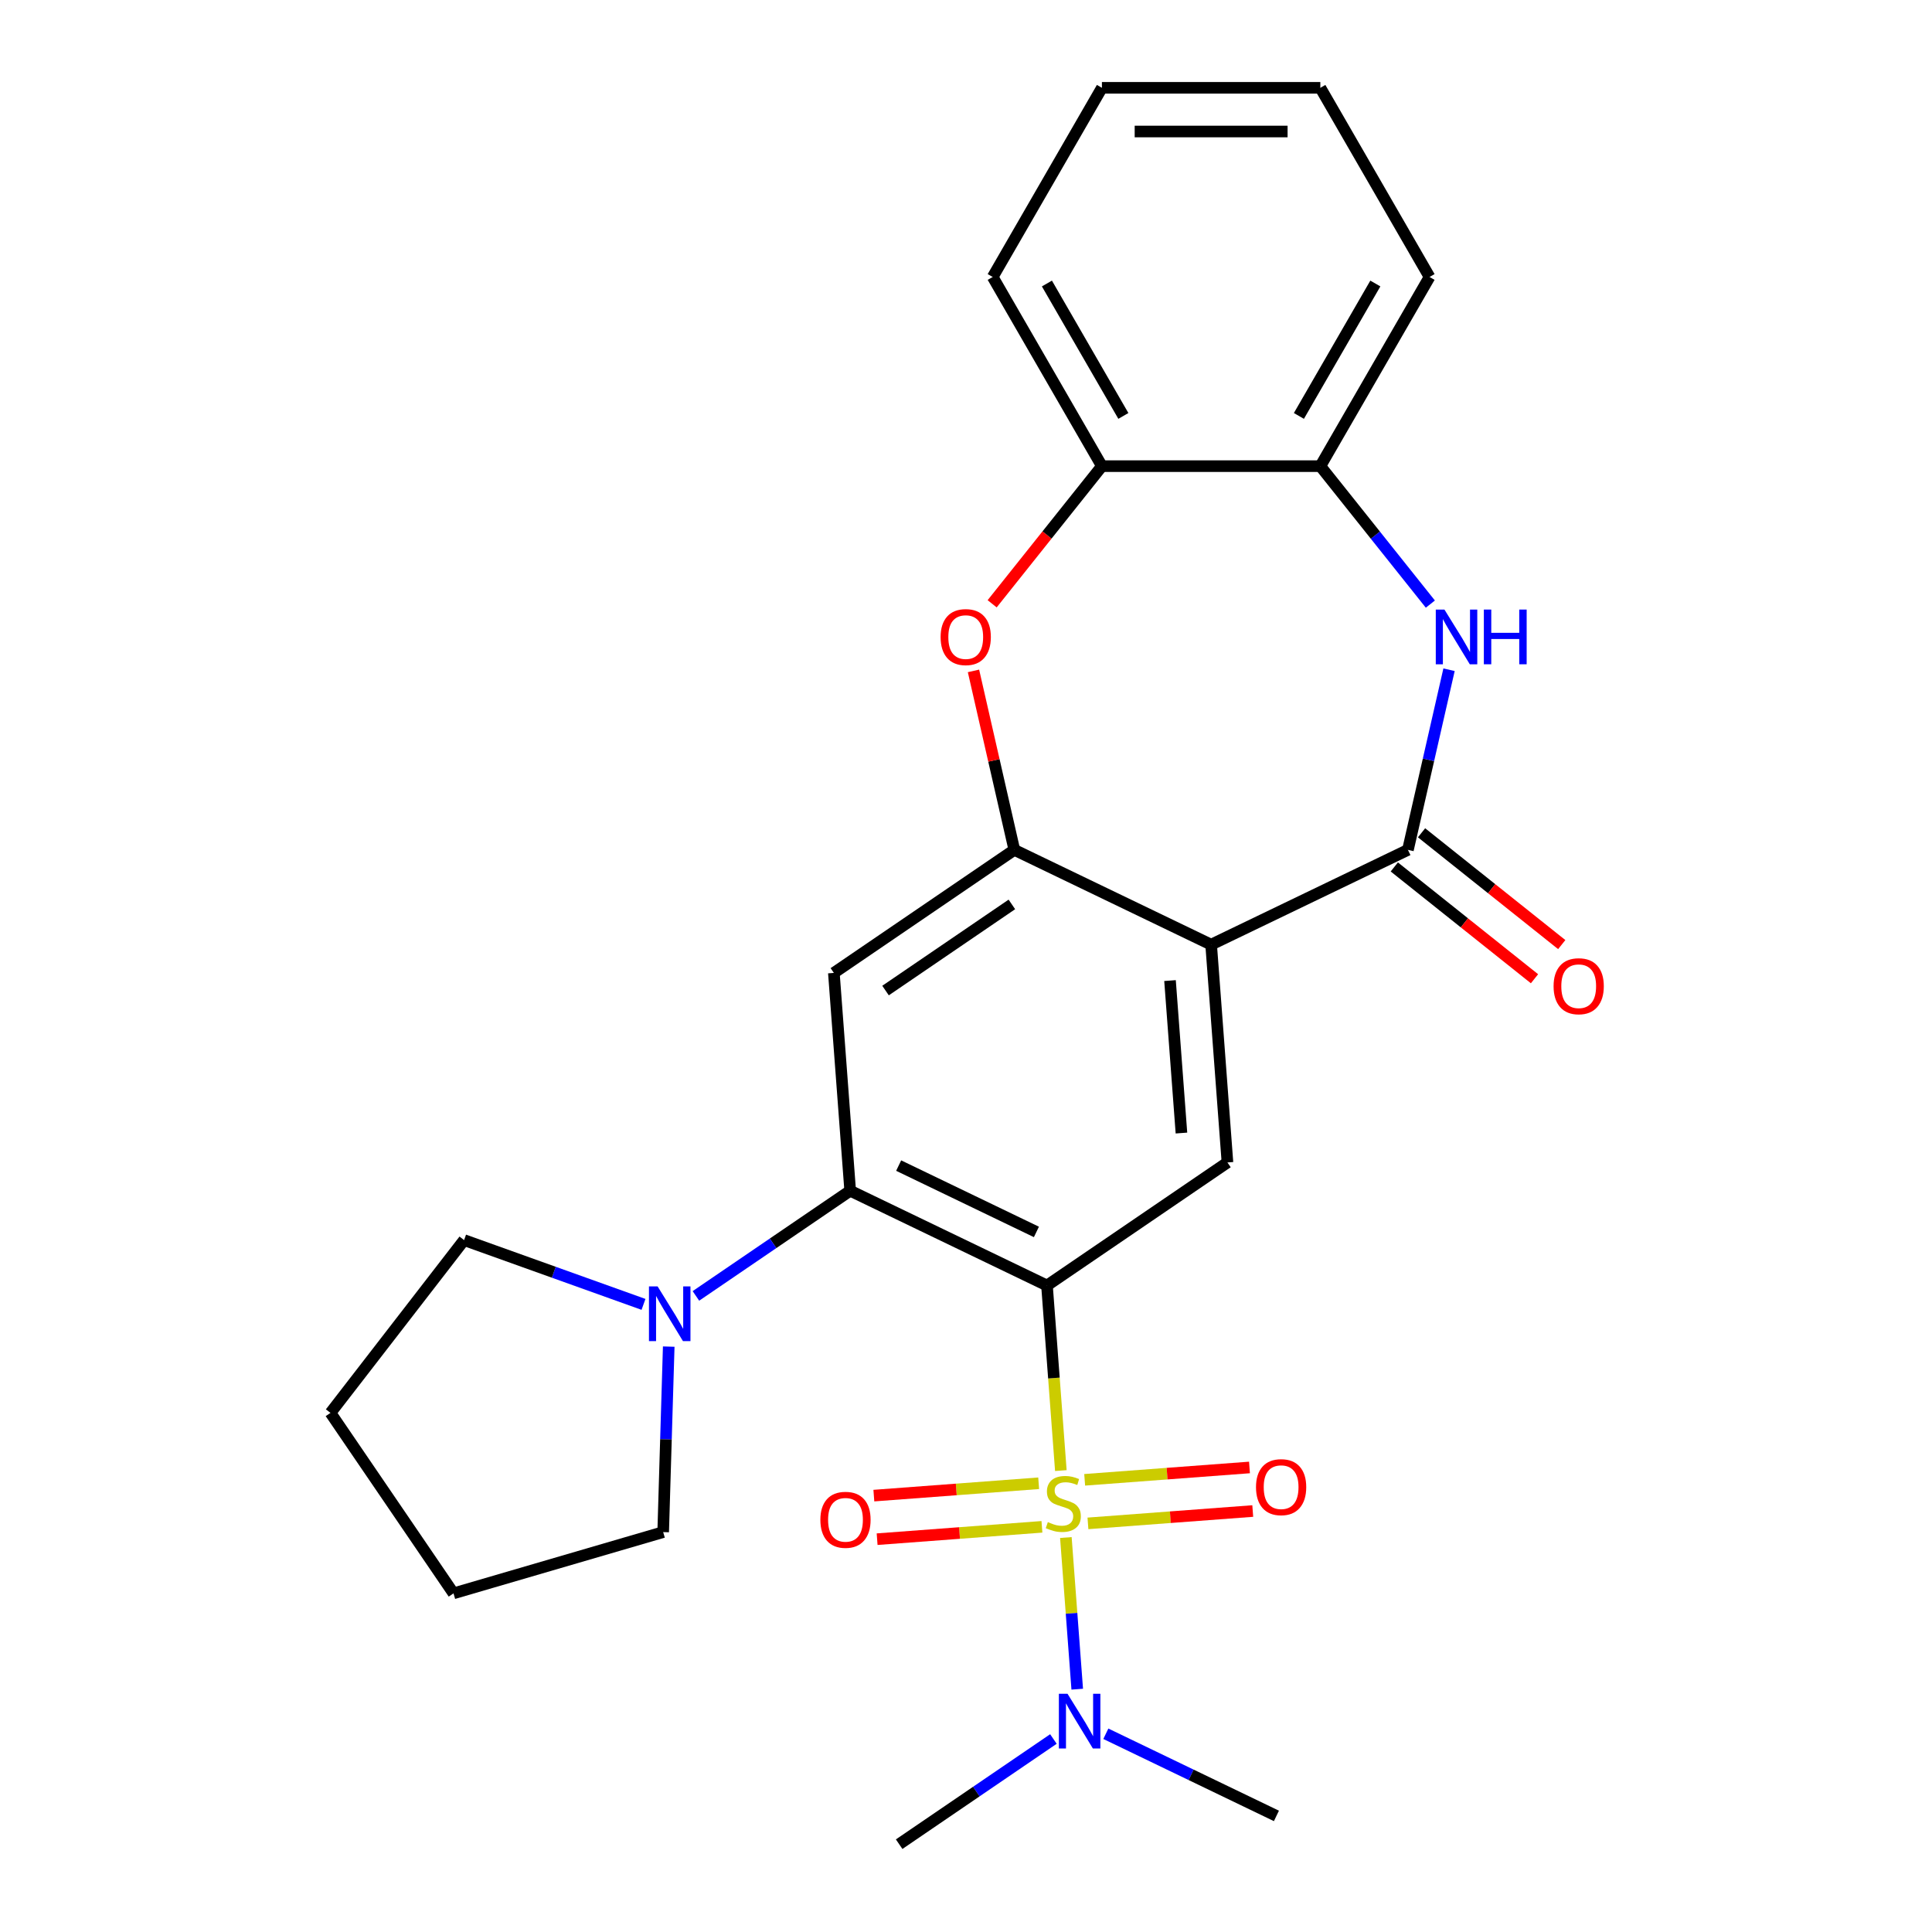 <?xml version='1.0' encoding='iso-8859-1'?>
<svg version='1.1' baseProfile='full'
              xmlns='http://www.w3.org/2000/svg'
                      xmlns:rdkit='http://www.rdkit.org/xml'
                      xmlns:xlink='http://www.w3.org/1999/xlink'
                  xml:space='preserve'
width='1000px' height='1000px' viewBox='0 0 1000 1000'>
<!-- END OF HEADER -->
<rect style='opacity:1.0;fill:#FFFFFF;stroke:none' width='1000' height='1000' x='0' y='0'> </rect>
<path class='bond-0' d='M 549.094,761.17 L 545.504,713.272' style='fill:none;fill-rule:evenodd;stroke:#CCCC00;stroke-width:6px;stroke-linecap:butt;stroke-linejoin:miter;stroke-opacity:1' />
<path class='bond-0' d='M 545.504,713.272 L 541.915,665.375' style='fill:none;fill-rule:evenodd;stroke:#000000;stroke-width:6px;stroke-linecap:butt;stroke-linejoin:miter;stroke-opacity:1' />
<path class='bond-10' d='M 551.691,795.823 L 554.632,835.069' style='fill:none;fill-rule:evenodd;stroke:#CCCC00;stroke-width:6px;stroke-linecap:butt;stroke-linejoin:miter;stroke-opacity:1' />
<path class='bond-10' d='M 554.632,835.069 L 557.573,874.315' style='fill:none;fill-rule:evenodd;stroke:#0000FF;stroke-width:6px;stroke-linecap:butt;stroke-linejoin:miter;stroke-opacity:1' />
<path class='bond-13' d='M 563.115,788.498 L 605.769,785.302' style='fill:none;fill-rule:evenodd;stroke:#CCCC00;stroke-width:6px;stroke-linecap:butt;stroke-linejoin:miter;stroke-opacity:1' />
<path class='bond-13' d='M 605.769,785.302 L 648.422,782.105' style='fill:none;fill-rule:evenodd;stroke:#FF0000;stroke-width:6px;stroke-linecap:butt;stroke-linejoin:miter;stroke-opacity:1' />
<path class='bond-13' d='M 561.425,765.95 L 604.079,762.753' style='fill:none;fill-rule:evenodd;stroke:#CCCC00;stroke-width:6px;stroke-linecap:butt;stroke-linejoin:miter;stroke-opacity:1' />
<path class='bond-13' d='M 604.079,762.753 L 646.732,759.557' style='fill:none;fill-rule:evenodd;stroke:#FF0000;stroke-width:6px;stroke-linecap:butt;stroke-linejoin:miter;stroke-opacity:1' />
<path class='bond-14' d='M 537.612,767.734 L 494.959,770.931' style='fill:none;fill-rule:evenodd;stroke:#CCCC00;stroke-width:6px;stroke-linecap:butt;stroke-linejoin:miter;stroke-opacity:1' />
<path class='bond-14' d='M 494.959,770.931 L 452.305,774.127' style='fill:none;fill-rule:evenodd;stroke:#FF0000;stroke-width:6px;stroke-linecap:butt;stroke-linejoin:miter;stroke-opacity:1' />
<path class='bond-14' d='M 539.302,790.283 L 496.649,793.479' style='fill:none;fill-rule:evenodd;stroke:#CCCC00;stroke-width:6px;stroke-linecap:butt;stroke-linejoin:miter;stroke-opacity:1' />
<path class='bond-14' d='M 496.649,793.479 L 453.995,796.676' style='fill:none;fill-rule:evenodd;stroke:#FF0000;stroke-width:6px;stroke-linecap:butt;stroke-linejoin:miter;stroke-opacity:1' />
<path class='bond-2' d='M 541.915,665.375 L 440.053,616.321' style='fill:none;fill-rule:evenodd;stroke:#000000;stroke-width:6px;stroke-linecap:butt;stroke-linejoin:miter;stroke-opacity:1' />
<path class='bond-2' d='M 536.446,637.644 L 465.143,603.306' style='fill:none;fill-rule:evenodd;stroke:#000000;stroke-width:6px;stroke-linecap:butt;stroke-linejoin:miter;stroke-opacity:1' />
<path class='bond-6' d='M 541.915,665.375 L 635.328,601.687' style='fill:none;fill-rule:evenodd;stroke:#000000;stroke-width:6px;stroke-linecap:butt;stroke-linejoin:miter;stroke-opacity:1' />
<path class='bond-1' d='M 626.879,488.945 L 635.328,601.687' style='fill:none;fill-rule:evenodd;stroke:#000000;stroke-width:6px;stroke-linecap:butt;stroke-linejoin:miter;stroke-opacity:1' />
<path class='bond-1' d='M 605.598,507.546 L 611.512,586.465' style='fill:none;fill-rule:evenodd;stroke:#000000;stroke-width:6px;stroke-linecap:butt;stroke-linejoin:miter;stroke-opacity:1' />
<path class='bond-3' d='M 626.879,488.945 L 728.74,439.891' style='fill:none;fill-rule:evenodd;stroke:#000000;stroke-width:6px;stroke-linecap:butt;stroke-linejoin:miter;stroke-opacity:1' />
<path class='bond-4' d='M 626.879,488.945 L 525.017,439.891' style='fill:none;fill-rule:evenodd;stroke:#000000;stroke-width:6px;stroke-linecap:butt;stroke-linejoin:miter;stroke-opacity:1' />
<path class='bond-7' d='M 440.053,616.321 L 431.605,503.579' style='fill:none;fill-rule:evenodd;stroke:#000000;stroke-width:6px;stroke-linecap:butt;stroke-linejoin:miter;stroke-opacity:1' />
<path class='bond-9' d='M 440.053,616.321 L 400.13,643.54' style='fill:none;fill-rule:evenodd;stroke:#000000;stroke-width:6px;stroke-linecap:butt;stroke-linejoin:miter;stroke-opacity:1' />
<path class='bond-9' d='M 400.13,643.54 L 360.207,670.759' style='fill:none;fill-rule:evenodd;stroke:#0000FF;stroke-width:6px;stroke-linecap:butt;stroke-linejoin:miter;stroke-opacity:1' />
<path class='bond-5' d='M 728.74,439.891 L 739.381,393.273' style='fill:none;fill-rule:evenodd;stroke:#000000;stroke-width:6px;stroke-linecap:butt;stroke-linejoin:miter;stroke-opacity:1' />
<path class='bond-5' d='M 739.381,393.273 L 750.021,346.655' style='fill:none;fill-rule:evenodd;stroke:#0000FF;stroke-width:6px;stroke-linecap:butt;stroke-linejoin:miter;stroke-opacity:1' />
<path class='bond-15' d='M 721.691,448.731 L 757.974,477.665' style='fill:none;fill-rule:evenodd;stroke:#000000;stroke-width:6px;stroke-linecap:butt;stroke-linejoin:miter;stroke-opacity:1' />
<path class='bond-15' d='M 757.974,477.665 L 794.257,506.6' style='fill:none;fill-rule:evenodd;stroke:#FF0000;stroke-width:6px;stroke-linecap:butt;stroke-linejoin:miter;stroke-opacity:1' />
<path class='bond-15' d='M 735.789,431.052 L 772.072,459.987' style='fill:none;fill-rule:evenodd;stroke:#000000;stroke-width:6px;stroke-linecap:butt;stroke-linejoin:miter;stroke-opacity:1' />
<path class='bond-15' d='M 772.072,459.987 L 808.355,488.921' style='fill:none;fill-rule:evenodd;stroke:#FF0000;stroke-width:6px;stroke-linecap:butt;stroke-linejoin:miter;stroke-opacity:1' />
<path class='bond-8' d='M 525.017,439.891 L 514.445,393.573' style='fill:none;fill-rule:evenodd;stroke:#000000;stroke-width:6px;stroke-linecap:butt;stroke-linejoin:miter;stroke-opacity:1' />
<path class='bond-8' d='M 514.445,393.573 L 503.874,347.255' style='fill:none;fill-rule:evenodd;stroke:#FF0000;stroke-width:6px;stroke-linecap:butt;stroke-linejoin:miter;stroke-opacity:1' />
<path class='bond-26' d='M 525.017,439.891 L 431.605,503.579' style='fill:none;fill-rule:evenodd;stroke:#000000;stroke-width:6px;stroke-linecap:butt;stroke-linejoin:miter;stroke-opacity:1' />
<path class='bond-26' d='M 523.743,468.127 L 458.354,512.709' style='fill:none;fill-rule:evenodd;stroke:#000000;stroke-width:6px;stroke-linecap:butt;stroke-linejoin:miter;stroke-opacity:1' />
<path class='bond-11' d='M 740.352,312.682 L 711.88,276.979' style='fill:none;fill-rule:evenodd;stroke:#0000FF;stroke-width:6px;stroke-linecap:butt;stroke-linejoin:miter;stroke-opacity:1' />
<path class='bond-11' d='M 711.88,276.979 L 683.408,241.276' style='fill:none;fill-rule:evenodd;stroke:#000000;stroke-width:6px;stroke-linecap:butt;stroke-linejoin:miter;stroke-opacity:1' />
<path class='bond-12' d='M 513.533,312.522 L 541.942,276.899' style='fill:none;fill-rule:evenodd;stroke:#FF0000;stroke-width:6px;stroke-linecap:butt;stroke-linejoin:miter;stroke-opacity:1' />
<path class='bond-12' d='M 541.942,276.899 L 570.35,241.276' style='fill:none;fill-rule:evenodd;stroke:#000000;stroke-width:6px;stroke-linecap:butt;stroke-linejoin:miter;stroke-opacity:1' />
<path class='bond-16' d='M 346.132,696.995 L 344.695,745.005' style='fill:none;fill-rule:evenodd;stroke:#0000FF;stroke-width:6px;stroke-linecap:butt;stroke-linejoin:miter;stroke-opacity:1' />
<path class='bond-16' d='M 344.695,745.005 L 343.259,793.016' style='fill:none;fill-rule:evenodd;stroke:#000000;stroke-width:6px;stroke-linecap:butt;stroke-linejoin:miter;stroke-opacity:1' />
<path class='bond-17' d='M 333.074,675.147 L 286.642,658.509' style='fill:none;fill-rule:evenodd;stroke:#0000FF;stroke-width:6px;stroke-linecap:butt;stroke-linejoin:miter;stroke-opacity:1' />
<path class='bond-17' d='M 286.642,658.509 L 240.21,641.871' style='fill:none;fill-rule:evenodd;stroke:#000000;stroke-width:6px;stroke-linecap:butt;stroke-linejoin:miter;stroke-opacity:1' />
<path class='bond-20' d='M 545.246,900.107 L 505.323,927.326' style='fill:none;fill-rule:evenodd;stroke:#0000FF;stroke-width:6px;stroke-linecap:butt;stroke-linejoin:miter;stroke-opacity:1' />
<path class='bond-20' d='M 505.323,927.326 L 465.4,954.545' style='fill:none;fill-rule:evenodd;stroke:#000000;stroke-width:6px;stroke-linecap:butt;stroke-linejoin:miter;stroke-opacity:1' />
<path class='bond-21' d='M 572.379,897.391 L 616.526,918.651' style='fill:none;fill-rule:evenodd;stroke:#0000FF;stroke-width:6px;stroke-linecap:butt;stroke-linejoin:miter;stroke-opacity:1' />
<path class='bond-21' d='M 616.526,918.651 L 660.674,939.912' style='fill:none;fill-rule:evenodd;stroke:#000000;stroke-width:6px;stroke-linecap:butt;stroke-linejoin:miter;stroke-opacity:1' />
<path class='bond-18' d='M 683.408,241.276 L 739.936,143.365' style='fill:none;fill-rule:evenodd;stroke:#000000;stroke-width:6px;stroke-linecap:butt;stroke-linejoin:miter;stroke-opacity:1' />
<path class='bond-18' d='M 672.305,215.284 L 711.875,146.746' style='fill:none;fill-rule:evenodd;stroke:#000000;stroke-width:6px;stroke-linecap:butt;stroke-linejoin:miter;stroke-opacity:1' />
<path class='bond-28' d='M 683.408,241.276 L 570.35,241.276' style='fill:none;fill-rule:evenodd;stroke:#000000;stroke-width:6px;stroke-linecap:butt;stroke-linejoin:miter;stroke-opacity:1' />
<path class='bond-19' d='M 570.35,241.276 L 513.821,143.365' style='fill:none;fill-rule:evenodd;stroke:#000000;stroke-width:6px;stroke-linecap:butt;stroke-linejoin:miter;stroke-opacity:1' />
<path class='bond-19' d='M 581.453,215.284 L 541.882,146.746' style='fill:none;fill-rule:evenodd;stroke:#000000;stroke-width:6px;stroke-linecap:butt;stroke-linejoin:miter;stroke-opacity:1' />
<path class='bond-22' d='M 343.259,793.016 L 234.737,824.72' style='fill:none;fill-rule:evenodd;stroke:#000000;stroke-width:6px;stroke-linecap:butt;stroke-linejoin:miter;stroke-opacity:1' />
<path class='bond-23' d='M 240.21,641.871 L 171.05,731.307' style='fill:none;fill-rule:evenodd;stroke:#000000;stroke-width:6px;stroke-linecap:butt;stroke-linejoin:miter;stroke-opacity:1' />
<path class='bond-25' d='M 739.936,143.365 L 683.408,45.455' style='fill:none;fill-rule:evenodd;stroke:#000000;stroke-width:6px;stroke-linecap:butt;stroke-linejoin:miter;stroke-opacity:1' />
<path class='bond-24' d='M 513.821,143.365 L 570.35,45.455' style='fill:none;fill-rule:evenodd;stroke:#000000;stroke-width:6px;stroke-linecap:butt;stroke-linejoin:miter;stroke-opacity:1' />
<path class='bond-27' d='M 234.737,824.72 L 171.05,731.307' style='fill:none;fill-rule:evenodd;stroke:#000000;stroke-width:6px;stroke-linecap:butt;stroke-linejoin:miter;stroke-opacity:1' />
<path class='bond-29' d='M 570.35,45.455 L 683.408,45.455' style='fill:none;fill-rule:evenodd;stroke:#000000;stroke-width:6px;stroke-linecap:butt;stroke-linejoin:miter;stroke-opacity:1' />
<path class='bond-29' d='M 587.309,68.066 L 666.449,68.066' style='fill:none;fill-rule:evenodd;stroke:#000000;stroke-width:6px;stroke-linecap:butt;stroke-linejoin:miter;stroke-opacity:1' />
<path  class='atom-0' d='M 542.364 787.836
Q 542.684 787.956, 544.004 788.516
Q 545.324 789.076, 546.764 789.436
Q 548.244 789.756, 549.684 789.756
Q 552.364 789.756, 553.924 788.476
Q 555.484 787.156, 555.484 784.876
Q 555.484 783.316, 554.684 782.356
Q 553.924 781.396, 552.724 780.876
Q 551.524 780.356, 549.524 779.756
Q 547.004 778.996, 545.484 778.276
Q 544.004 777.556, 542.924 776.036
Q 541.884 774.516, 541.884 771.956
Q 541.884 768.396, 544.284 766.196
Q 546.724 763.996, 551.524 763.996
Q 554.804 763.996, 558.524 765.556
L 557.604 768.636
Q 554.204 767.236, 551.644 767.236
Q 548.884 767.236, 547.364 768.396
Q 545.844 769.516, 545.884 771.476
Q 545.884 772.996, 546.644 773.916
Q 547.444 774.836, 548.564 775.356
Q 549.724 775.876, 551.644 776.476
Q 554.204 777.276, 555.724 778.076
Q 557.244 778.876, 558.324 780.516
Q 559.444 782.116, 559.444 784.876
Q 559.444 788.796, 556.804 790.916
Q 554.204 792.996, 549.844 792.996
Q 547.324 792.996, 545.404 792.436
Q 543.524 791.916, 541.284 790.996
L 542.364 787.836
' fill='#CCCC00'/>
<path  class='atom-6' d='M 747.638 315.508
L 756.918 330.508
Q 757.838 331.988, 759.318 334.668
Q 760.798 337.348, 760.878 337.508
L 760.878 315.508
L 764.638 315.508
L 764.638 343.828
L 760.758 343.828
L 750.798 327.428
Q 749.638 325.508, 748.398 323.308
Q 747.198 321.108, 746.838 320.428
L 746.838 343.828
L 743.158 343.828
L 743.158 315.508
L 747.638 315.508
' fill='#0000FF'/>
<path  class='atom-6' d='M 768.038 315.508
L 771.878 315.508
L 771.878 327.548
L 786.358 327.548
L 786.358 315.508
L 790.198 315.508
L 790.198 343.828
L 786.358 343.828
L 786.358 330.748
L 771.878 330.748
L 771.878 343.828
L 768.038 343.828
L 768.038 315.508
' fill='#0000FF'/>
<path  class='atom-9' d='M 486.86 329.748
Q 486.86 322.948, 490.22 319.148
Q 493.58 315.348, 499.86 315.348
Q 506.14 315.348, 509.5 319.148
Q 512.86 322.948, 512.86 329.748
Q 512.86 336.628, 509.46 340.548
Q 506.06 344.428, 499.86 344.428
Q 493.62 344.428, 490.22 340.548
Q 486.86 336.668, 486.86 329.748
M 499.86 341.228
Q 504.18 341.228, 506.5 338.348
Q 508.86 335.428, 508.86 329.748
Q 508.86 324.188, 506.5 321.388
Q 504.18 318.548, 499.86 318.548
Q 495.54 318.548, 493.18 321.348
Q 490.86 324.148, 490.86 329.748
Q 490.86 335.468, 493.18 338.348
Q 495.54 341.228, 499.86 341.228
' fill='#FF0000'/>
<path  class='atom-10' d='M 340.381 665.848
L 349.661 680.848
Q 350.581 682.328, 352.061 685.008
Q 353.541 687.688, 353.621 687.848
L 353.621 665.848
L 357.381 665.848
L 357.381 694.168
L 353.501 694.168
L 343.541 677.768
Q 342.381 675.848, 341.141 673.648
Q 339.941 671.448, 339.581 670.768
L 339.581 694.168
L 335.901 694.168
L 335.901 665.848
L 340.381 665.848
' fill='#0000FF'/>
<path  class='atom-11' d='M 552.552 876.698
L 561.832 891.698
Q 562.752 893.178, 564.232 895.858
Q 565.712 898.538, 565.792 898.698
L 565.792 876.698
L 569.552 876.698
L 569.552 905.018
L 565.672 905.018
L 555.712 888.618
Q 554.552 886.698, 553.312 884.498
Q 552.112 882.298, 551.752 881.618
L 551.752 905.018
L 548.072 905.018
L 548.072 876.698
L 552.552 876.698
' fill='#0000FF'/>
<path  class='atom-14' d='M 650.105 769.747
Q 650.105 762.947, 653.465 759.147
Q 656.825 755.347, 663.105 755.347
Q 669.385 755.347, 672.745 759.147
Q 676.105 762.947, 676.105 769.747
Q 676.105 776.627, 672.705 780.547
Q 669.305 784.427, 663.105 784.427
Q 656.865 784.427, 653.465 780.547
Q 650.105 776.667, 650.105 769.747
M 663.105 781.227
Q 667.425 781.227, 669.745 778.347
Q 672.105 775.427, 672.105 769.747
Q 672.105 764.187, 669.745 761.387
Q 667.425 758.547, 663.105 758.547
Q 658.785 758.547, 656.425 761.347
Q 654.105 764.147, 654.105 769.747
Q 654.105 775.467, 656.425 778.347
Q 658.785 781.227, 663.105 781.227
' fill='#FF0000'/>
<path  class='atom-15' d='M 424.622 786.645
Q 424.622 779.845, 427.982 776.045
Q 431.342 772.245, 437.622 772.245
Q 443.902 772.245, 447.262 776.045
Q 450.622 779.845, 450.622 786.645
Q 450.622 793.525, 447.222 797.445
Q 443.822 801.325, 437.622 801.325
Q 431.382 801.325, 427.982 797.445
Q 424.622 793.565, 424.622 786.645
M 437.622 798.125
Q 441.942 798.125, 444.262 795.245
Q 446.622 792.325, 446.622 786.645
Q 446.622 781.085, 444.262 778.285
Q 441.942 775.445, 437.622 775.445
Q 433.302 775.445, 430.942 778.245
Q 428.622 781.045, 428.622 786.645
Q 428.622 792.365, 430.942 795.245
Q 433.302 798.125, 437.622 798.125
' fill='#FF0000'/>
<path  class='atom-16' d='M 804.132 510.462
Q 804.132 503.662, 807.492 499.862
Q 810.852 496.062, 817.132 496.062
Q 823.412 496.062, 826.772 499.862
Q 830.132 503.662, 830.132 510.462
Q 830.132 517.342, 826.732 521.262
Q 823.332 525.142, 817.132 525.142
Q 810.892 525.142, 807.492 521.262
Q 804.132 517.382, 804.132 510.462
M 817.132 521.942
Q 821.452 521.942, 823.772 519.062
Q 826.132 516.142, 826.132 510.462
Q 826.132 504.902, 823.772 502.102
Q 821.452 499.262, 817.132 499.262
Q 812.812 499.262, 810.452 502.062
Q 808.132 504.862, 808.132 510.462
Q 808.132 516.182, 810.452 519.062
Q 812.812 521.942, 817.132 521.942
' fill='#FF0000'/>
</svg>
